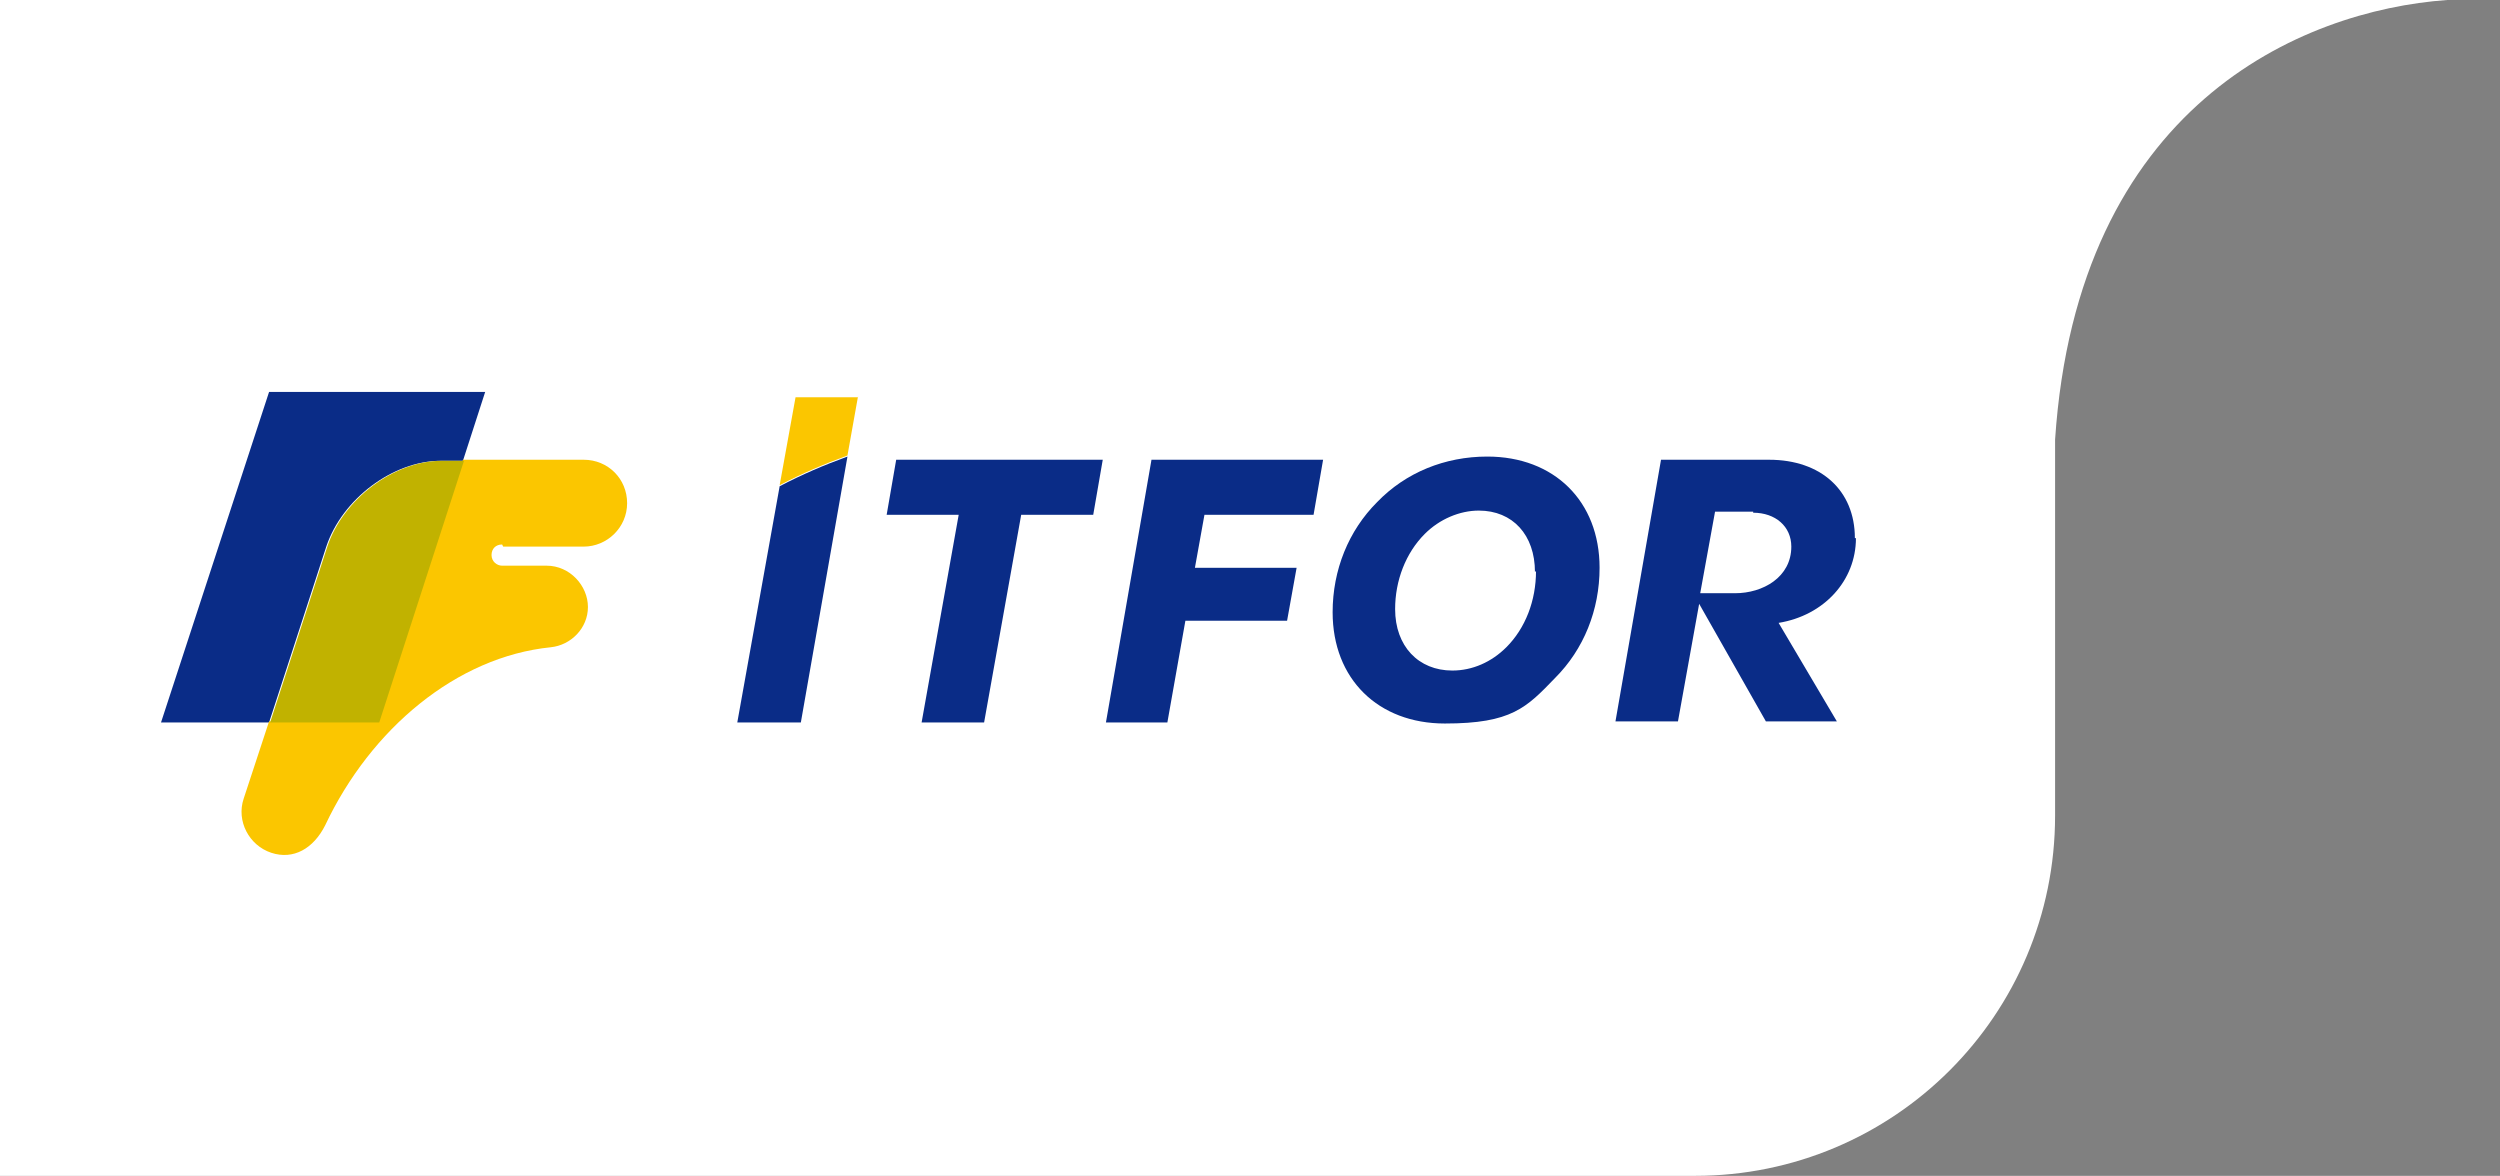 <?xml version="1.0" encoding="UTF-8"?>
<svg xmlns="http://www.w3.org/2000/svg" version="1.1" viewBox="0 0 236 111">
  <rect x="0" y="0" width="236" height="111" fill="#808080" stroke="none"/>
  <defs>
    <style>
      .cls-1 {
        fill: #0a2c87;
      }

      .cls-2 {
        fill: #c1b200;
      }

      .cls-3 {
        fill: #fff;
      }

      .cls-4 {
        fill: #fbc600;
      }
    </style>
  </defs>
  <!-- Generator: Adobe Illustrator 28.6.0, SVG Export Plug-In . SVG Version: 1.2.0 Build 709)  -->
  <g>
    <g id="_レイヤー_1" data-name="レイヤー_1">
      <path class="cls-3" d="M0,0h194v77c0,18.8-15.2,34-34,34H0V0ZM194,41.6V0h37c1.8-.1,3.5-.1,5,0h-5c-13.8,1-34.9,10-37,41.5Z"/>
      <g>
        <g>
          <path class="cls-1" d="M41.6,43.5h2.1l2.1-6.5h-20.4l-10.2,31.2h10.2l5.4-16.6c1.5-4.5,6.3-8.1,10.8-8.1Z"/>
          <path class="cls-4" d="M47.5,51.6h7.6c2.2,0,4.1-1.8,4.1-4.1s-1.8-4.1-4.1-4.1h-11.4l-8,24.7h-10.3l-2.4,7.3c-.7,2.1.5,4.4,2.6,5.1,2.1.7,4-.4,5.1-2.6,4.3-9.1,12.4-15.9,21.3-16.8,1.9-.2,3.5-1.8,3.5-3.8s-1.7-3.9-3.9-3.9h-4.2c-.5,0-1-.4-1-1s.4-1,1-1Z"/>
          <path class="cls-2" d="M43.8,43.5h-2.1c-4.5,0-9.3,3.6-10.8,8.1l-5.4,16.6h10.3l8-24.7Z"/>
        </g>
        <g>
          <polygon class="cls-1" points="84.6 43.4 83.7 48.6 90.5 48.6 87 68.2 92.9 68.2 96.4 48.6 103.2 48.6 104.1 43.4 84.6 43.4"/>
          <polygon class="cls-1" points="104.4 68.2 110.2 68.2 111.9 58.6 121.5 58.6 122.4 53.6 112.8 53.6 113.7 48.6 124 48.6 124.9 43.4 108.7 43.4 104.4 68.2"/>
          <path class="cls-1" d="M140.4,43.1c-4,0-7.7,1.5-10.4,4.3-2.7,2.7-4.2,6.4-4.2,10.4h0c0,6.3,4.3,10.5,10.6,10.5s7.7-1.5,10.4-4.3c2.7-2.7,4.2-6.4,4.2-10.4,0-6.3-4.3-10.5-10.6-10.5ZM145,53.9c0,2.8-1,5.4-2.8,7.2-1.4,1.4-3.2,2.2-5.1,2.2-3.2,0-5.4-2.3-5.4-5.8,0-2.7,1-5.3,2.8-7.1,1.4-1.4,3.3-2.2,5.1-2.2,3.2,0,5.3,2.3,5.3,5.8h0Z"/>
          <path class="cls-1" d="M175.1,50.8c0-4.5-3.2-7.4-8.1-7.4h-10.2l-4.3,24.7h5.9l2-11.1,6.3,11.1h0c0,0,6.7,0,6.7,0l-5.5-9.3c4.3-.7,7.3-4,7.3-8ZM165.5,48.4c2.1,0,3.6,1.3,3.6,3.2,0,2.9-2.7,4.4-5.3,4.4h-3.3l1.4-7.7h3.6Z"/>
          <g>
            <path class="cls-4" d="M81,37.5h-5.9l-1.5,8.3c2.1-1.1,4.2-2,6.4-2.8l1-5.6Z"/>
            <path class="cls-1" d="M75.6,68.2l4.4-25.1c-2.2.8-4.3,1.7-6.4,2.8l-4,22.3h5.9Z"/>
          </g>
        </g>
      </g>
    </g>
  </g>
</svg>